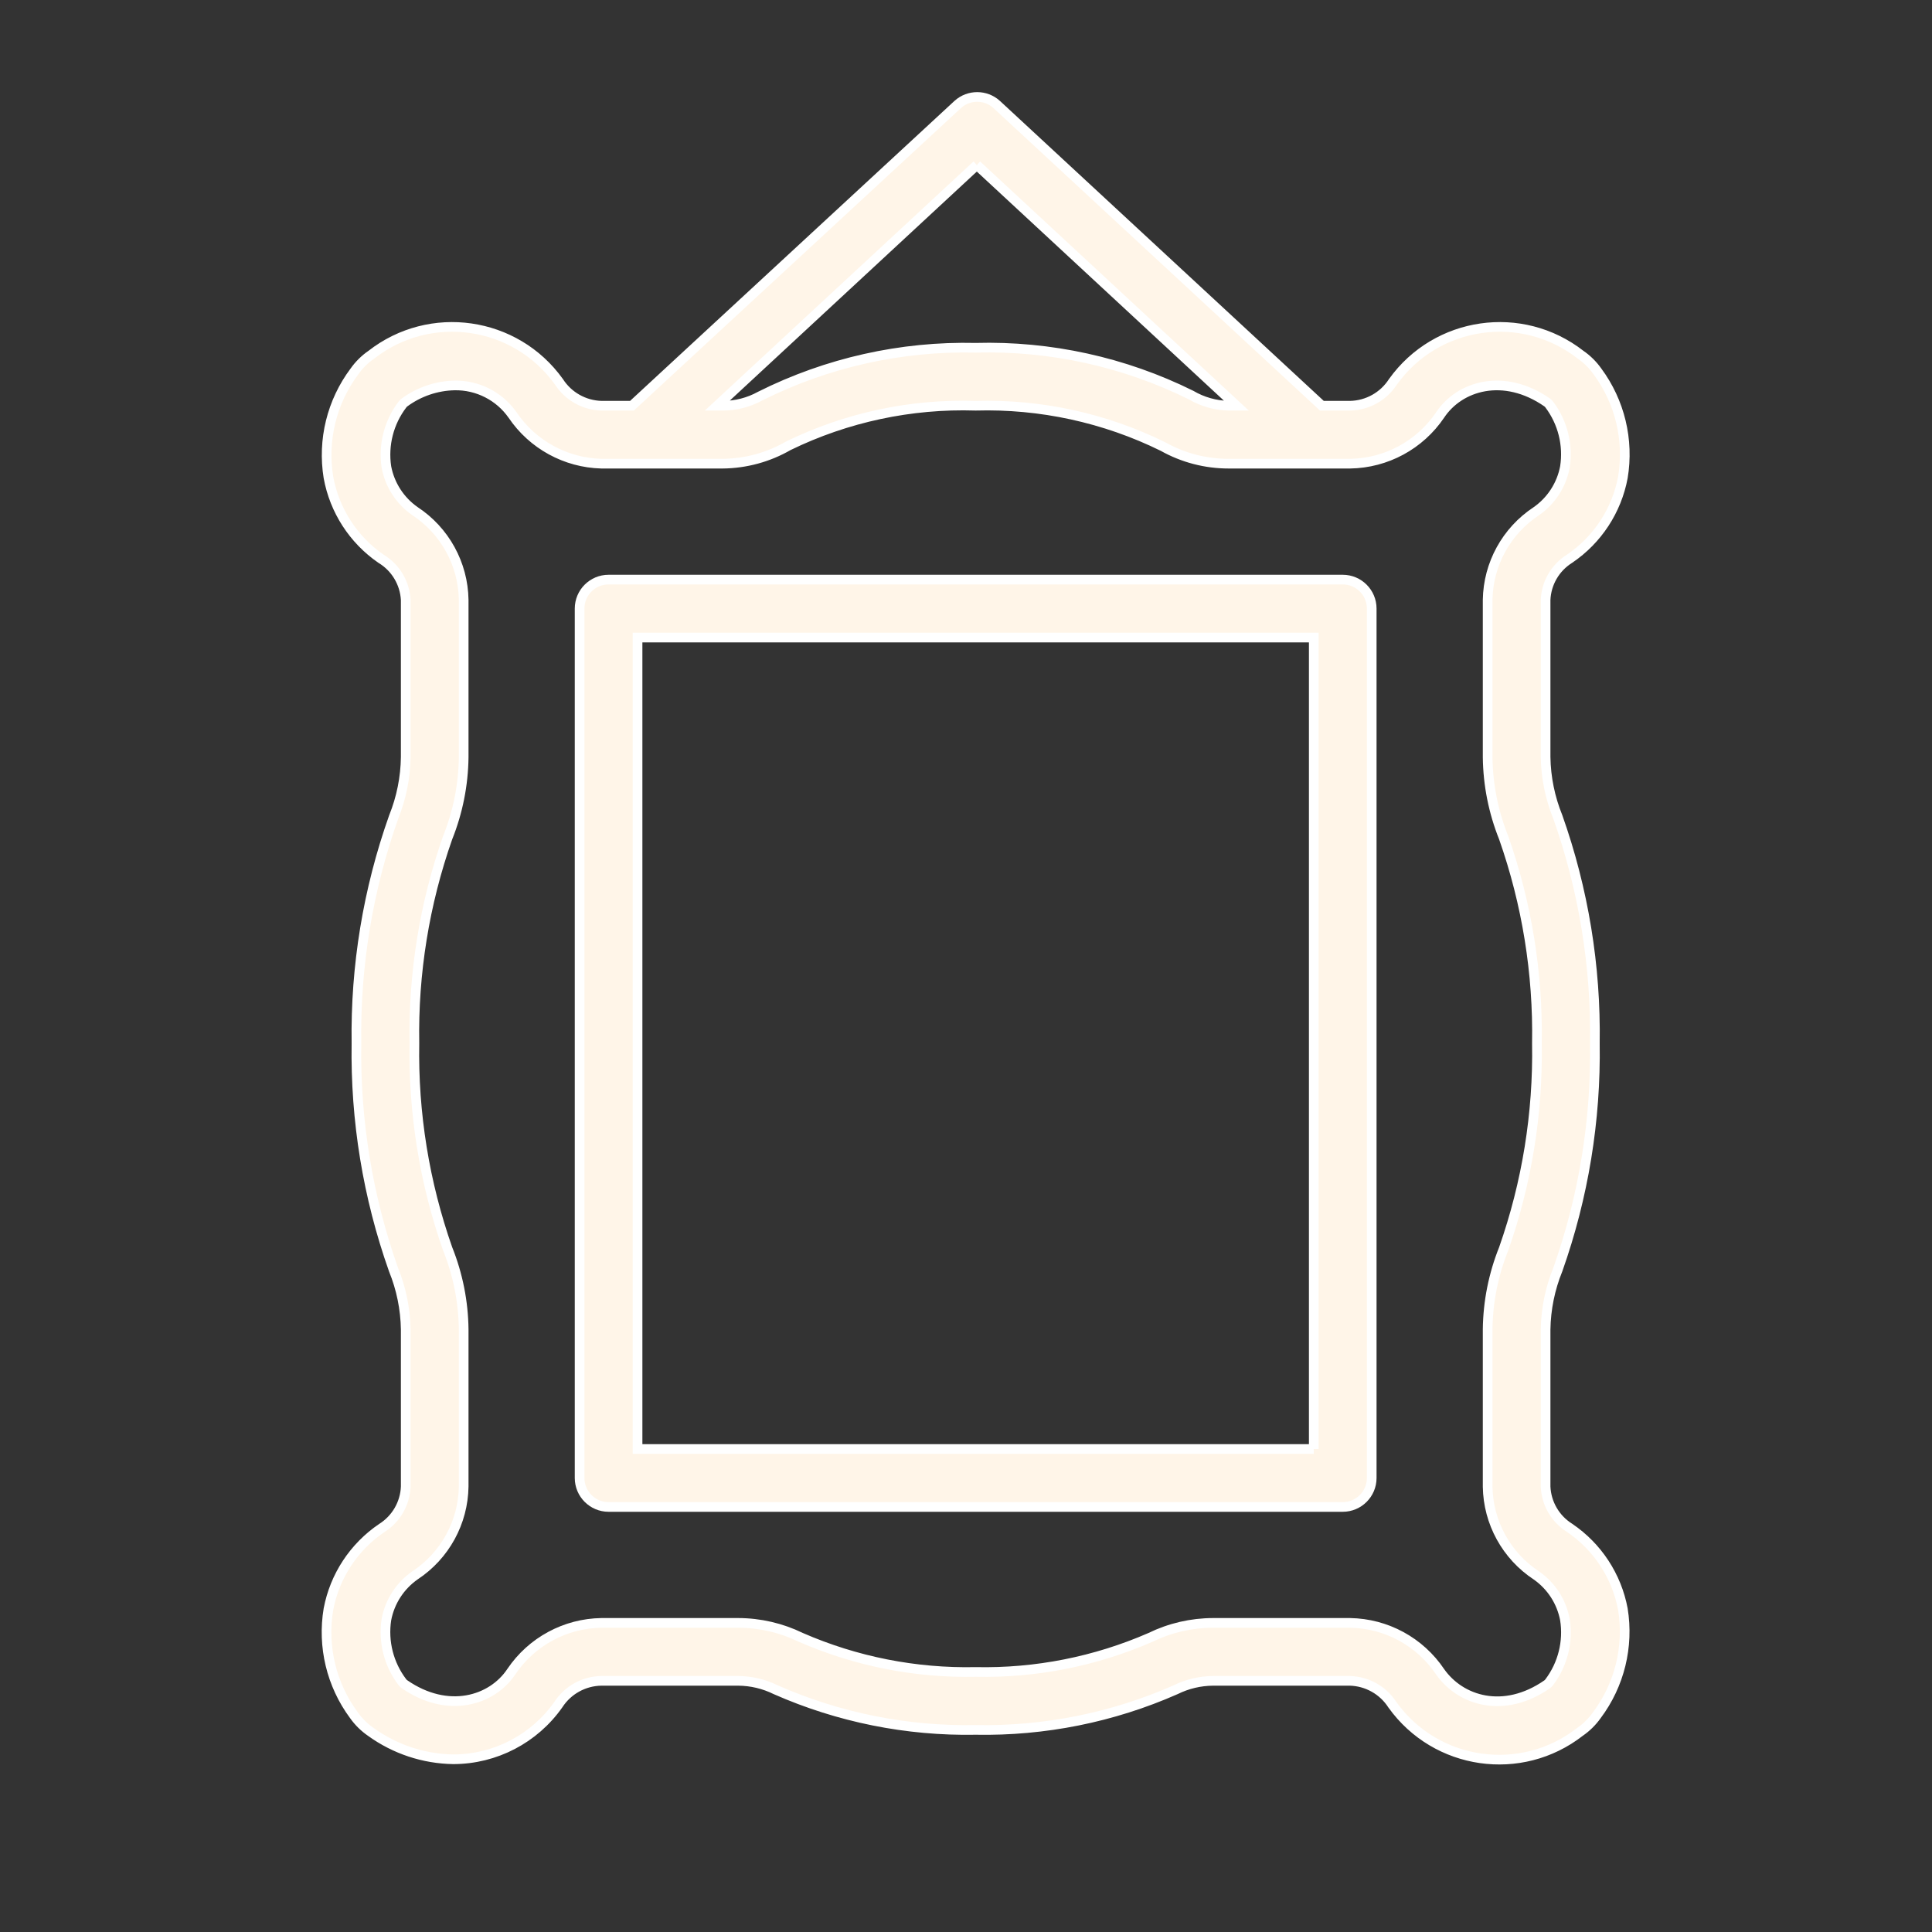 <?xml version="1.0" encoding="UTF-8"?> <svg xmlns="http://www.w3.org/2000/svg" viewBox="0 0 100.00 100.00" data-guides="{&quot;vertical&quot;:[],&quot;horizontal&quot;:[]}"><rect x="0" y="0" width="100.00" height="100.00" fill="#333333" stroke="none"/><defs></defs><path fill="#fff5e8" stroke="#ffffff" fill-opacity="1" stroke-width="0.5" stroke-opacity="1" color="rgb(51, 51, 51)" fill-rule="evenodd" id="tSvg1393eaa80d9" title="Path 1" d="M81.24 79.08C80.502 78.617 80.038 77.821 80 76.95C80 74.237 80 71.523 80 68.81C80.017 67.75 80.231 66.702 80.63 65.72C81.962 61.959 82.612 57.99 82.55 54C82.612 50.01 81.962 46.041 80.63 42.28C80.231 41.298 80.017 40.25 80 39.19C80 36.477 80 33.763 80 31.05C80.036 30.179 80.5 29.382 81.24 28.92C82.685 27.941 83.679 26.425 84 24.71C84.323 22.777 83.847 20.795 82.68 19.22C82.443 18.884 82.148 18.593 81.81 18.36C78.763 15.983 74.351 16.619 72.1 19.76C71.613 20.518 70.781 20.983 69.88 21C69.393 21 68.907 21 68.42 21C62.807 15.8 57.193 10.6 51.58 5.4C51.011 4.891 50.149 4.891 49.58 5.4C43.957 10.6 38.333 15.8 32.71 21C32.183 21 31.657 21 31.13 21C30.237 20.976 29.413 20.512 28.93 19.76C26.679 16.619 22.267 15.983 19.22 18.36C18.881 18.593 18.587 18.884 18.35 19.22C17.172 20.79 16.685 22.773 17 24.71C17.312 26.419 18.29 27.934 19.72 28.92C20.474 29.373 20.953 30.172 21 31.05C21 33.763 21 36.477 21 39.19C20.986 40.249 20.776 41.297 20.38 42.28C19.044 46.041 18.391 50.01 18.45 54C18.387 57.99 19.037 61.959 20.37 65.72C20.769 66.702 20.983 67.75 21 68.81C21 71.523 21 74.237 21 76.95C20.965 77.824 20.501 78.625 19.76 79.09C18.317 80.067 17.324 81.578 17 83.29C16.677 85.223 17.153 87.205 18.32 88.78C18.557 89.116 18.852 89.407 19.19 89.64C20.437 90.542 21.931 91.038 23.47 91.06C25.632 91.054 27.657 89.999 28.9 88.23C29.391 87.473 30.228 87.012 31.13 87C33.49 87 35.85 87 38.21 87C38.883 87.005 39.546 87.162 40.15 87.46C43.408 88.897 46.94 89.607 50.5 89.54C54.06 89.607 57.592 88.897 60.85 87.46C61.454 87.162 62.117 87.005 62.79 87C65.15 87 67.51 87 69.87 87C70.763 87.024 71.587 87.488 72.07 88.24C74.321 91.381 78.734 92.017 81.78 89.64C82.118 89.407 82.413 89.116 82.65 88.78C83.828 87.21 84.315 85.227 84 83.29C83.679 81.575 82.685 80.059 81.24 79.08ZM50.56 8.54C55.04 12.693 59.52 16.847 64 21C63.867 21 63.733 21 63.6 21C62.914 20.987 62.242 20.798 61.65 20.45C58.189 18.735 54.361 17.894 50.5 18C46.635 17.91 42.807 18.769 39.35 20.5C38.753 20.83 38.082 21.002 37.4 21C37.307 21 37.213 21 37.12 21C41.6 16.847 46.08 12.693 50.56 8.54M80.19 87.07C80.16 87.112 80.122 87.15 80.08 87.18C77.83 88.74 75.59 88.03 74.54 86.53C73.494 84.975 71.754 84.031 69.88 84C67.517 84 65.153 84 62.79 84C61.667 84.002 60.559 84.258 59.55 84.75C56.699 85.995 53.611 86.606 50.5 86.54C47.389 86.606 44.301 85.996 41.45 84.75C40.44 84.259 39.333 84.002 38.21 84C35.85 84 33.49 84 31.13 84C29.258 84.028 27.518 84.969 26.47 86.52C25.47 88.03 23.18 88.73 20.93 87.17C20.888 87.14 20.85 87.102 20.82 87.06C20.122 86.138 19.826 84.973 20 83.83C20.174 82.902 20.706 82.08 21.48 81.54C23.03 80.519 23.974 78.796 24 76.94C24 74.23 24 71.52 24 68.81C23.984 67.381 23.702 65.967 23.17 64.64C21.969 61.224 21.387 57.621 21.45 54C21.387 50.379 21.969 46.776 23.17 43.36C23.702 42.033 23.984 40.619 24 39.19C24 36.477 24 33.763 24 31.05C23.972 29.192 23.024 27.469 21.47 26.45C20.701 25.911 20.174 25.093 20 24.17C19.829 23.025 20.128 21.86 20.83 20.94C20.86 20.898 20.898 20.86 20.94 20.83C21.692 20.277 22.597 19.97 23.53 19.95C24.722 19.93 25.846 20.503 26.53 21.48C27.566 23.014 29.28 23.952 31.13 24C33.22 24 35.31 24 37.4 24C38.598 23.99 39.773 23.669 40.81 23.07C43.824 21.603 47.15 20.893 50.5 21C53.853 20.905 57.18 21.629 60.19 23.11C61.231 23.696 62.406 24.002 63.6 24C65.693 24 67.787 24 69.88 24C71.752 23.972 73.492 23.031 74.54 21.48C75.54 19.97 77.83 19.27 80.08 20.83C80.122 20.86 80.16 20.898 80.19 20.94C80.885 21.863 81.177 23.028 81 24.17C80.826 25.098 80.294 25.92 79.52 26.46C77.972 27.479 77.029 29.197 77 31.05C77 33.763 77 36.477 77 39.19C77.016 40.619 77.298 42.033 77.83 43.36C79.031 46.776 79.613 50.379 79.55 54C79.613 57.621 79.031 61.224 77.83 64.64C77.298 65.967 77.016 67.381 77 68.81C77 71.523 77 74.237 77 76.95C77.028 78.808 77.976 80.531 79.53 81.55C80.299 82.089 80.826 82.907 81 83.83C81.18 84.975 80.888 86.144 80.19 87.07Z"></path><path fill="#fff5e8" stroke="#ffffff" fill-opacity="1" stroke-width="0.5" stroke-opacity="1" color="rgb(51, 51, 51)" fill-rule="evenodd" id="tSvgf1813ca30e" title="Path 2" d="M69.5 30C56.833 30 44.167 30 31.5 30C30.672 30 30 30.672 30 31.5C30 46.5 30 61.5 30 76.5C30 77.328 30.672 78 31.5 78C44.167 78 56.833 78 69.5 78C70.328 78 71 77.328 71 76.5C71 61.5 71 46.5 71 31.5C71 30.672 70.328 30 69.5 30ZM68 75C56.333 75 44.667 75 33 75C33 61 33 47 33 33C44.667 33 56.333 33 68 33C68 47 68 61 68 75"></path></svg> 